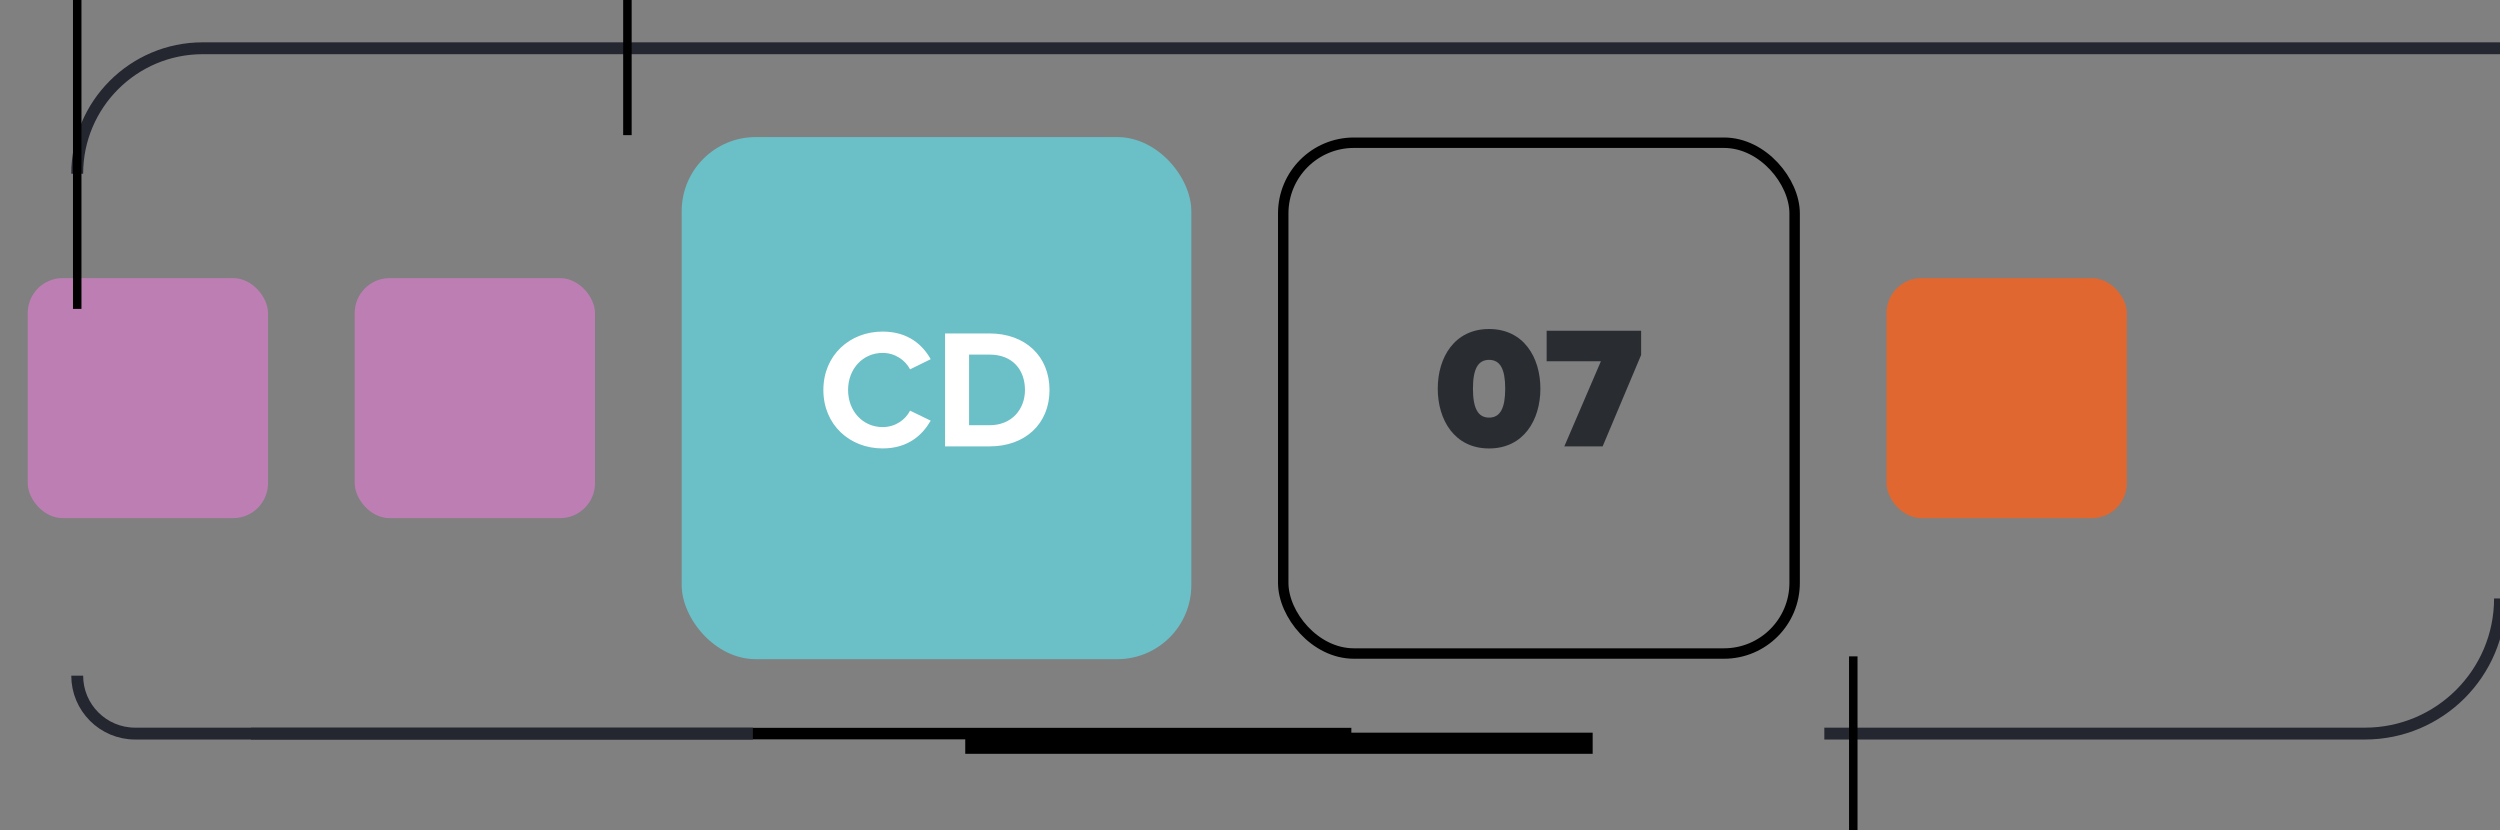 <svg width="259" height="86" viewBox="0 0 259 86" fill="none" xmlns="http://www.w3.org/2000/svg">
<rect x="0" y="0" width="259" height="86" fill="#808080" stroke="none"/>
<g clip-path="url(#clip0_1703_5429)">
<path d="M26 76H140" stroke="black" stroke-width="1.194"/>
<path d="M100 77L165 77" stroke="black" stroke-width="2.19"/>
<path d="M262 5H21C13.82 5 8 10.82 8 18V18" stroke="#242630" stroke-width="1.229"/>
<path d="M78 76H14C10.686 76 8 73.314 8 70V70" stroke="#242630" stroke-width="1.229"/>
<path d="M189 76H245C252.732 76 259 69.732 259 62V62" stroke="#242630" stroke-width="1.229"/>
<rect x="2.874" y="28.813" width="24.894" height="24.866" rx="3.619" fill="#BD7EB3"/>
<rect x="36.748" y="28.813" width="24.894" height="24.866" rx="3.619" fill="#BD7EB3"/>
<rect x="70.622" y="14.2" width="52.8" height="54.091" rx="7.675" fill="#6BBFC6"/>
<path d="M91.441 46.457C88.02 46.457 85.301 44.001 85.301 40.404C85.301 36.808 88.02 34.352 91.441 34.352C94.108 34.352 95.599 35.755 96.423 37.211L94.283 38.264C93.792 37.316 92.739 36.562 91.441 36.562C89.406 36.562 87.862 38.194 87.862 40.404C87.862 42.615 89.406 44.246 91.441 44.246C92.739 44.246 93.792 43.509 94.283 42.544L96.423 43.58C95.581 45.036 94.108 46.457 91.441 46.457ZM102.52 46.246H97.906V34.545H102.52C106.187 34.545 108.73 36.878 108.73 40.404C108.73 43.93 106.187 46.246 102.52 46.246ZM100.397 36.738V44.053H102.52C104.836 44.053 106.187 42.387 106.187 40.404C106.187 38.334 104.924 36.738 102.52 36.738H100.397Z" fill="white"/>
<path d="M148.951 40.264C148.951 37.013 150.694 34.085 154.268 34.085C157.843 34.085 159.585 37.013 159.585 40.264C159.585 43.515 157.843 46.461 154.268 46.461C150.694 46.461 148.951 43.515 148.951 40.264ZM155.939 40.264C155.939 38.234 155.418 37.282 154.268 37.282C153.119 37.282 152.598 38.234 152.598 40.264C152.598 42.294 153.119 43.264 154.268 43.264C155.418 43.264 155.939 42.294 155.939 40.264ZM166.033 46.246H162.063L165.853 37.426H160.231V34.264H170.02V36.779L166.033 46.246Z" fill="#292D32"/>
<rect x="132.943" y="14.786" width="52.981" height="52.919" rx="7.318" stroke="black" stroke-width="1.081"/>
<rect x="195.444" y="28.813" width="24.894" height="24.866" rx="3.619" fill="#E06730"/>
<path d="M65 14L65 -32" stroke="black" stroke-width="0.878"/>
<path d="M192 112L192 68" stroke="black" stroke-width="0.878"/>
<path d="M8 32L8 -12" stroke="black" stroke-width="0.878"/>
</g>
<defs>
<clipPath id="clip0_1703_5429">
<rect width="259" height="86" fill="white"/>
</clipPath>
</defs>
</svg>
